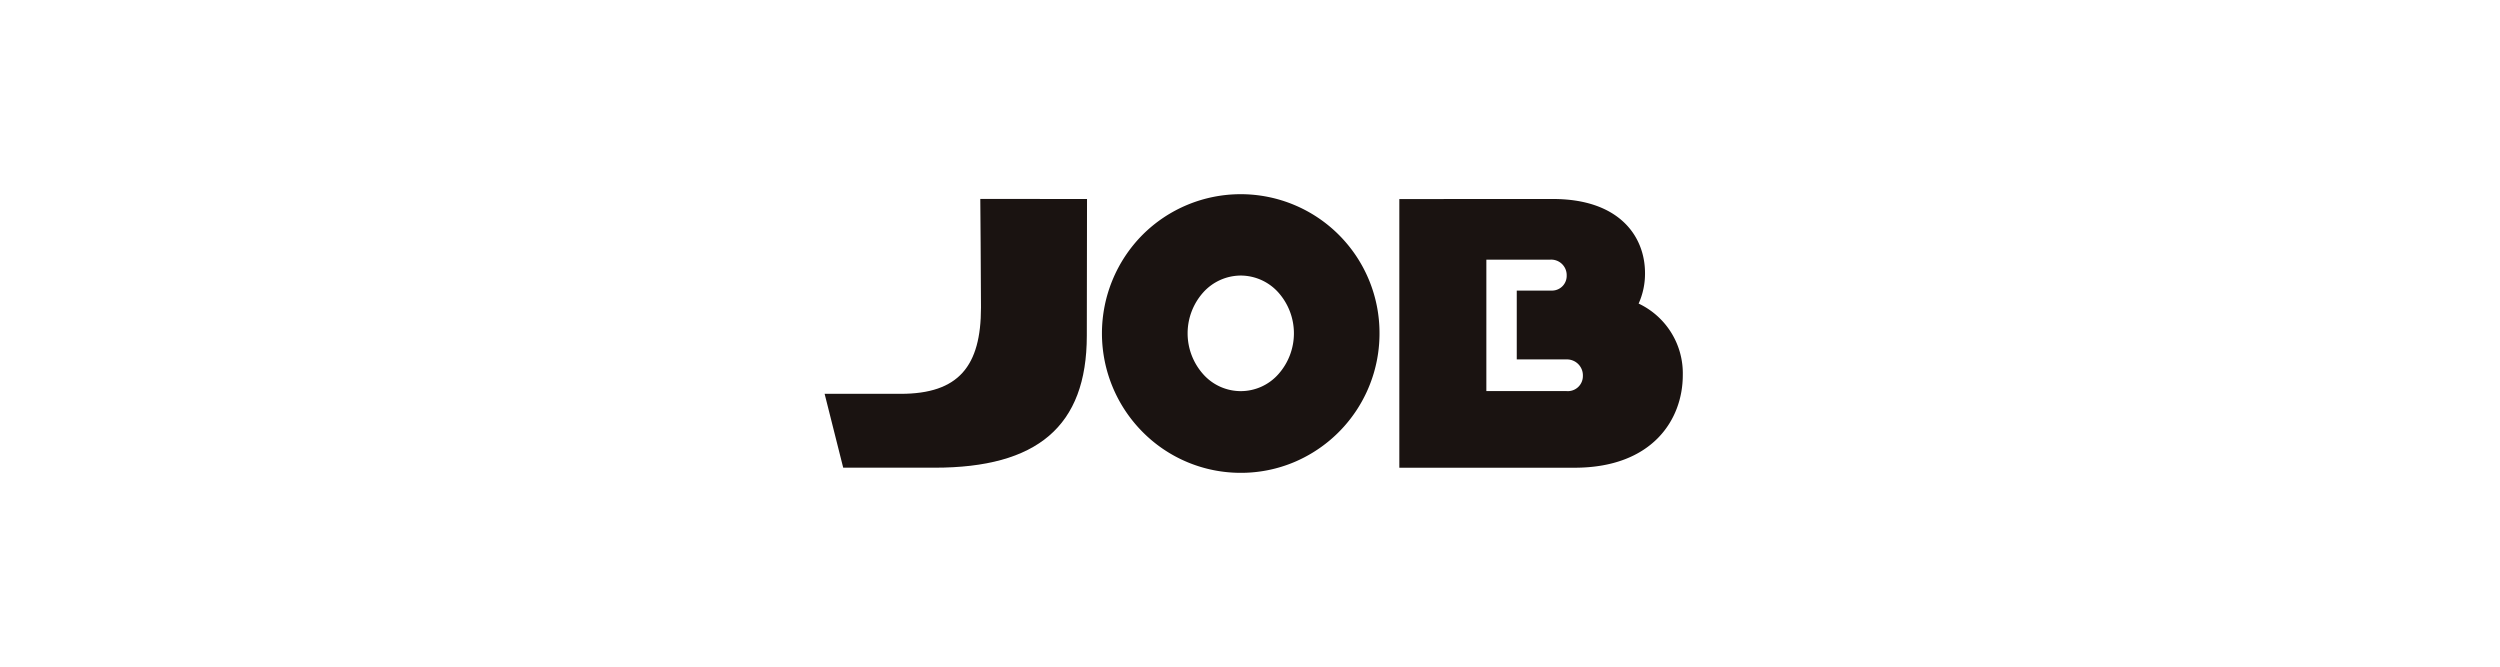 <svg xmlns="http://www.w3.org/2000/svg" width="300" height="80" viewBox="0 0 300 80">
  <g id="グループ_690" data-name="グループ 690" transform="translate(2185 -8654)">
    <rect id="長方形_737" data-name="長方形 737" width="300" height="80" transform="translate(-2185 8654)" fill="none"/>
    <g id="グループ_628" data-name="グループ 628" transform="translate(-2203.765 8656.261)">
      <path id="前面オブジェクトで型抜き_1" data-name="前面オブジェクトで型抜き 1" d="M16.651,33.479a16.555,16.555,0,0,1-11.774-4.9,16.784,16.784,0,0,1,0-23.673A16.659,16.659,0,0,1,33.3,16.74a16.746,16.746,0,0,1-10.17,15.424A16.472,16.472,0,0,1,16.651,33.479Zm0-23.674a6.09,6.09,0,0,0-4.51,2.031,7.369,7.369,0,0,0,0,9.807,6.023,6.023,0,0,0,9.02,0,7.37,7.37,0,0,0,0-9.807A6.09,6.09,0,0,0,16.651,9.805Z" transform="translate(151.006 21)" fill="#1a1311"/>
      <path id="パス_529" data-name="パス 529" d="M136.4,22.1s.083,9.72.083,13.026c0,7.032-2.668,10.359-9.631,10.359h-9.133l2.231,8.864h10.975c12.254,0,18.258-4.919,18.258-15.845,0-3.9.025-16.4.025-16.4Z" transform="translate(0 -0.487)" fill="#1a1311"/>
      <path id="パス_530" data-name="パス 530" d="M270.034,34.655a8.736,8.736,0,0,0,.766-3.65c0-4.459-3.126-8.9-11.05-8.9H246.645v.005h-5.328V54.353l21.016,0c9.376,0,13-5.805,13-11.1A9.255,9.255,0,0,0,270.034,34.655Zm-8.682,10.5h-9.591V29.386H259.4a1.858,1.858,0,0,1,2,1.9,1.763,1.763,0,0,1-1.7,1.81h-4.291v8.261h5.935a1.913,1.913,0,0,1,2,1.971A1.807,1.807,0,0,1,261.352,45.154Z" transform="translate(-54.633 -0.487)" fill="#1a1311"/>
    </g>
  </g>
</svg>
